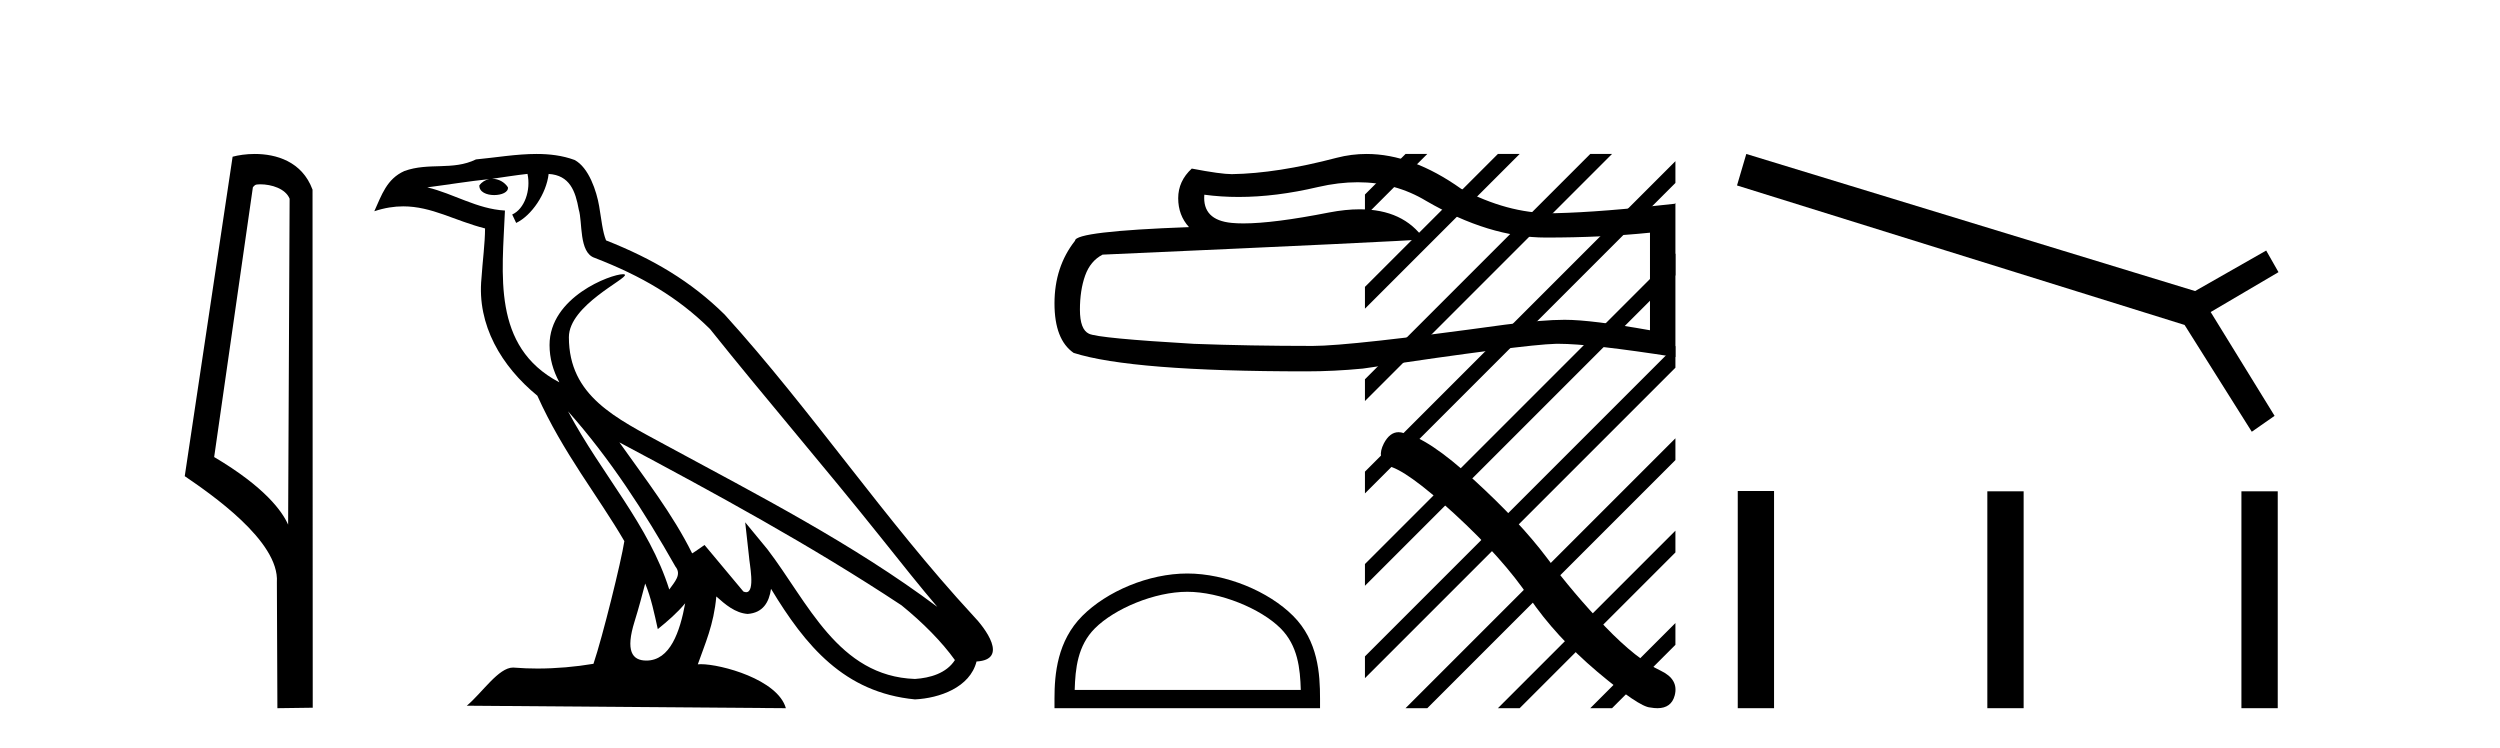 <?xml version='1.0' encoding='UTF-8' standalone='yes'?><svg xmlns='http://www.w3.org/2000/svg' xmlns:xlink='http://www.w3.org/1999/xlink' width='137.0' height='41.0' ><path d='M 14.259 10.1 C 14.884 10.1 15.648 10.34 15.871 10.89 L 15.789 28.751 L 15.789 28.751 C 15.473 28.034 14.531 26.699 11.736 25.046 L 13.858 10.263 C 13.958 10.157 13.955 10.1 14.259 10.1 ZM 15.789 28.751 L 15.789 28.751 C 15.789 28.751 15.789 28.751 15.789 28.751 L 15.789 28.751 L 15.789 28.751 ZM 13.962 8.437 C 13.484 8.437 13.053 8.505 12.747 8.588 L 10.124 26.094 C 11.512 27.044 15.325 29.648 15.173 31.91 L 15.201 38.809 L 17.138 38.783 L 17.127 10.393 C 16.551 8.837 15.12 8.437 13.962 8.437 Z' style='fill:#000000;stroke:none' /><path d='M 31.128 22.54 L 31.128 22.54 C 33.422 25.118 35.321 28.06 37.014 31.048 C 37.37 31.486 36.97 31.888 36.676 32.305 C 35.561 28.763 32.993 26.03 31.128 22.54 ZM 28.907 9.529 C 29.099 10.422 28.746 11.451 28.069 11.755 L 28.286 12.217 C 29.131 11.815 29.944 10.612 30.065 9.532 C 31.219 9.601 31.535 10.47 31.715 11.479 C 31.932 12.168 31.712 13.841 32.586 14.13 C 35.166 15.129 37.139 16.285 38.909 18.031 C 41.964 21.852 45.156 25.552 48.211 29.376 C 49.398 30.865 50.484 32.228 51.365 33.257 C 46.726 29.789 41.542 27.136 36.457 24.38 C 33.754 22.911 31.175 21.71 31.175 18.477 C 31.175 16.738 34.379 15.281 34.247 15.055 C 34.235 15.035 34.198 15.026 34.14 15.026 C 33.482 15.026 30.115 16.274 30.115 18.907 C 30.115 19.637 30.31 20.313 30.65 20.944 C 30.645 20.944 30.64 20.943 30.634 20.943 C 26.942 18.986 27.528 15.028 27.671 11.538 C 26.137 11.453 24.872 10.616 23.415 10.267 C 24.546 10.121 25.672 9.933 26.805 9.816 L 26.805 9.816 C 26.593 9.858 26.398 9.982 26.269 10.154 C 26.25 10.526 26.671 10.69 27.081 10.69 C 27.482 10.69 27.872 10.534 27.834 10.264 C 27.653 9.982 27.323 9.799 26.986 9.799 C 26.976 9.799 26.966 9.799 26.956 9.799 C 27.52 9.719 28.27 9.599 28.907 9.529 ZM 35.357 31.976 C 35.688 32.78 35.86 33.632 36.047 34.476 C 36.585 34.04 37.106 33.593 37.548 33.06 L 37.548 33.06 C 37.26 34.623 36.724 36.199 35.422 36.199 C 34.635 36.199 34.27 35.667 34.775 34.054 C 35.013 33.293 35.202 32.566 35.357 31.976 ZM 33.943 24.242 L 33.943 24.242 C 39.209 27.047 44.423 29.879 49.403 33.171 C 50.576 34.122 51.622 35.181 52.329 36.172 C 51.86 36.901 50.967 37.152 50.141 37.207 C 45.925 37.06 44.275 32.996 42.049 30.093 L 40.837 28.622 L 41.046 30.507 C 41.061 30.846 41.408 32.452 40.89 32.452 C 40.846 32.452 40.796 32.44 40.738 32.415 L 38.608 29.865 C 38.38 30.015 38.165 30.186 37.93 30.325 C 36.874 28.187 35.327 26.196 33.943 24.242 ZM 29.399 8.437 C 28.292 8.437 27.158 8.636 26.083 8.736 C 24.801 9.361 23.502 8.884 22.158 9.373 C 21.187 9.809 20.914 10.693 20.512 11.576 C 21.085 11.386 21.606 11.308 22.097 11.308 C 23.663 11.308 24.924 12.097 26.581 12.518 C 26.578 13.349 26.447 14.292 26.385 15.242 C 26.129 17.816 27.485 20.076 29.447 21.685 C 30.852 24.814 32.796 27.214 34.215 29.655 C 34.046 30.752 33.025 34.89 32.522 36.376 C 31.537 36.542 30.485 36.636 29.45 36.636 C 29.033 36.636 28.618 36.62 28.212 36.588 C 28.18 36.584 28.149 36.582 28.117 36.582 C 27.319 36.582 26.442 37.945 25.582 38.673 L 43.066 38.809 C 42.62 37.233 39.514 36.397 38.41 36.397 C 38.346 36.397 38.289 36.399 38.24 36.405 C 38.63 35.29 39.116 34.243 39.254 32.686 C 39.742 33.123 40.289 33.595 40.972 33.644 C 41.807 33.582 42.146 33.011 42.252 32.267 C 44.144 35.396 46.26 37.951 50.141 38.327 C 51.482 38.261 53.153 37.675 53.514 36.25 C 55.293 36.149 53.989 34.416 53.329 33.737 C 48.488 28.498 44.493 22.517 39.71 17.238 C 37.868 15.421 35.788 14.192 33.212 13.173 C 33.02 12.702 32.958 12.032 32.833 11.295 C 32.697 10.491 32.268 9.174 31.483 8.765 C 30.815 8.519 30.113 8.437 29.399 8.437 Z' style='fill:#000000;stroke:none' /><path d='M 74.401 9.987 Q 76.461 9.987 78.16 11.013 Q 81.616 13.018 84.71 13.018 Q 87.822 13.018 90.419 12.751 L 90.419 18.098 Q 87.192 17.525 85.76 17.525 L 85.722 17.525 Q 84.557 17.525 82.476 17.792 Q 74.017 18.957 71.935 18.957 Q 68.479 18.957 65.424 18.842 Q 60.192 18.537 59.676 18.289 Q 59.18 18.059 59.18 16.971 Q 59.18 15.902 59.466 15.1 Q 59.753 14.298 60.421 13.954 Q 76.766 13.228 78.046 13.114 Q 76.907 11.47 74.516 11.47 Q 73.74 11.47 72.833 11.644 Q 69.788 12.243 68.138 12.243 Q 67.791 12.243 67.505 12.216 Q 65.882 12.064 65.997 10.67 L 65.997 10.67 Q 66.908 10.793 67.88 10.793 Q 69.919 10.793 72.222 10.25 Q 73.358 9.987 74.401 9.987 ZM 74.887 8.437 Q 74.06 8.437 73.253 8.646 Q 69.988 9.505 67.505 9.543 Q 66.894 9.543 65.309 9.238 Q 64.565 9.925 64.565 10.861 Q 64.565 11.796 65.157 12.446 Q 58.913 12.675 58.913 13.19 Q 57.786 14.622 57.786 16.627 Q 57.786 18.613 58.836 19.339 Q 62.006 20.351 71.572 20.351 Q 73.1 20.351 74.685 20.198 Q 83.545 18.88 85.244 18.842 Q 85.324 18.84 85.412 18.84 Q 87.157 18.84 91.813 19.568 L 91.813 11.128 L 91.775 11.166 Q 87.784 11.624 85.263 11.682 Q 85.134 11.686 85.004 11.686 Q 82.606 11.686 80.07 10.345 Q 77.387 8.437 74.887 8.437 Z' style='fill:#000000;stroke:none' /><path d='M 65.062 32.43 C 66.852 32.43 69.092 33.349 70.176 34.433 C 71.125 35.382 71.249 36.639 71.283 37.808 L 58.893 37.808 C 58.928 36.639 59.052 35.382 60 34.433 C 61.085 33.349 63.272 32.43 65.062 32.43 ZM 65.062 31.428 C 62.939 31.428 60.654 32.409 59.315 33.748 C 57.942 35.121 57.786 36.929 57.786 38.282 L 57.786 38.809 L 72.338 38.809 L 72.338 38.282 C 72.338 36.929 72.235 35.121 70.861 33.748 C 69.523 32.409 67.185 31.428 65.062 31.428 Z' style='fill:#000000;stroke:none' /><path d='M 76.638 23.684 Q 76.159 23.684 75.834 24.302 Q 75.429 25.098 76.023 25.53 Q 77.008 25.692 79.694 28.149 Q 82.367 30.605 83.797 32.738 Q 85.241 34.87 87.536 36.814 Q 89.831 38.744 90.438 38.771 Q 90.648 38.809 90.827 38.809 Q 91.588 38.809 91.774 38.11 Q 92.004 37.232 91.018 36.76 Q 89.709 36.152 87.968 34.344 Q 86.227 32.522 84.756 30.551 Q 83.271 28.58 80.76 26.286 Q 78.25 23.991 76.927 23.735 Q 76.776 23.684 76.638 23.684 Z' style='fill:#000000;stroke:none' /><path d='M 77.022 8.437 L 74.799 10.659 L 74.799 11.853 L 77.917 8.735 L 78.215 8.437 ZM 82.084 8.437 L 74.799 15.721 L 74.799 16.915 L 82.979 8.735 L 83.277 8.437 ZM 87.146 8.437 L 74.799 20.784 L 74.799 21.977 L 88.041 8.735 L 88.339 8.437 ZM 91.813 8.832 L 74.799 25.846 L 74.799 27.039 L 91.813 10.025 L 91.813 8.832 ZM 91.813 13.894 L 74.799 30.908 L 74.799 32.101 L 91.813 15.087 L 91.813 13.894 ZM 91.813 18.956 L 74.799 35.97 L 74.799 37.163 L 91.813 20.15 L 91.813 18.956 ZM 91.813 24.018 L 77.32 38.511 L 77.022 38.809 L 78.215 38.809 L 91.813 25.212 L 91.813 24.018 ZM 91.813 29.081 L 82.382 38.511 L 82.084 38.809 L 83.277 38.809 L 91.813 30.274 L 91.813 29.081 ZM 91.813 34.143 L 87.445 38.511 L 87.146 38.809 L 88.339 38.809 L 91.813 35.336 L 91.813 34.143 Z' style='fill:#000000;stroke:none' /><path d='M 95.697 8.437 L 95.188 10.163 L 119.715 17.807 L 123.398 23.66 L 124.647 22.788 L 121.145 17.1 L 124.861 14.914 L 124.187 13.73 L 120.291 15.95 L 95.697 8.437 Z' style='fill:#000000;stroke:none' /><path d='M 95.229 26.907 L 95.229 38.809 L 97.218 38.809 L 97.218 26.907 ZM 108.906 26.924 L 108.906 38.809 L 110.895 38.809 L 110.895 26.924 ZM 122.83 26.924 L 122.83 38.809 L 124.82 38.809 L 124.82 26.924 Z' style='fill:#000000;stroke:none' /></svg>